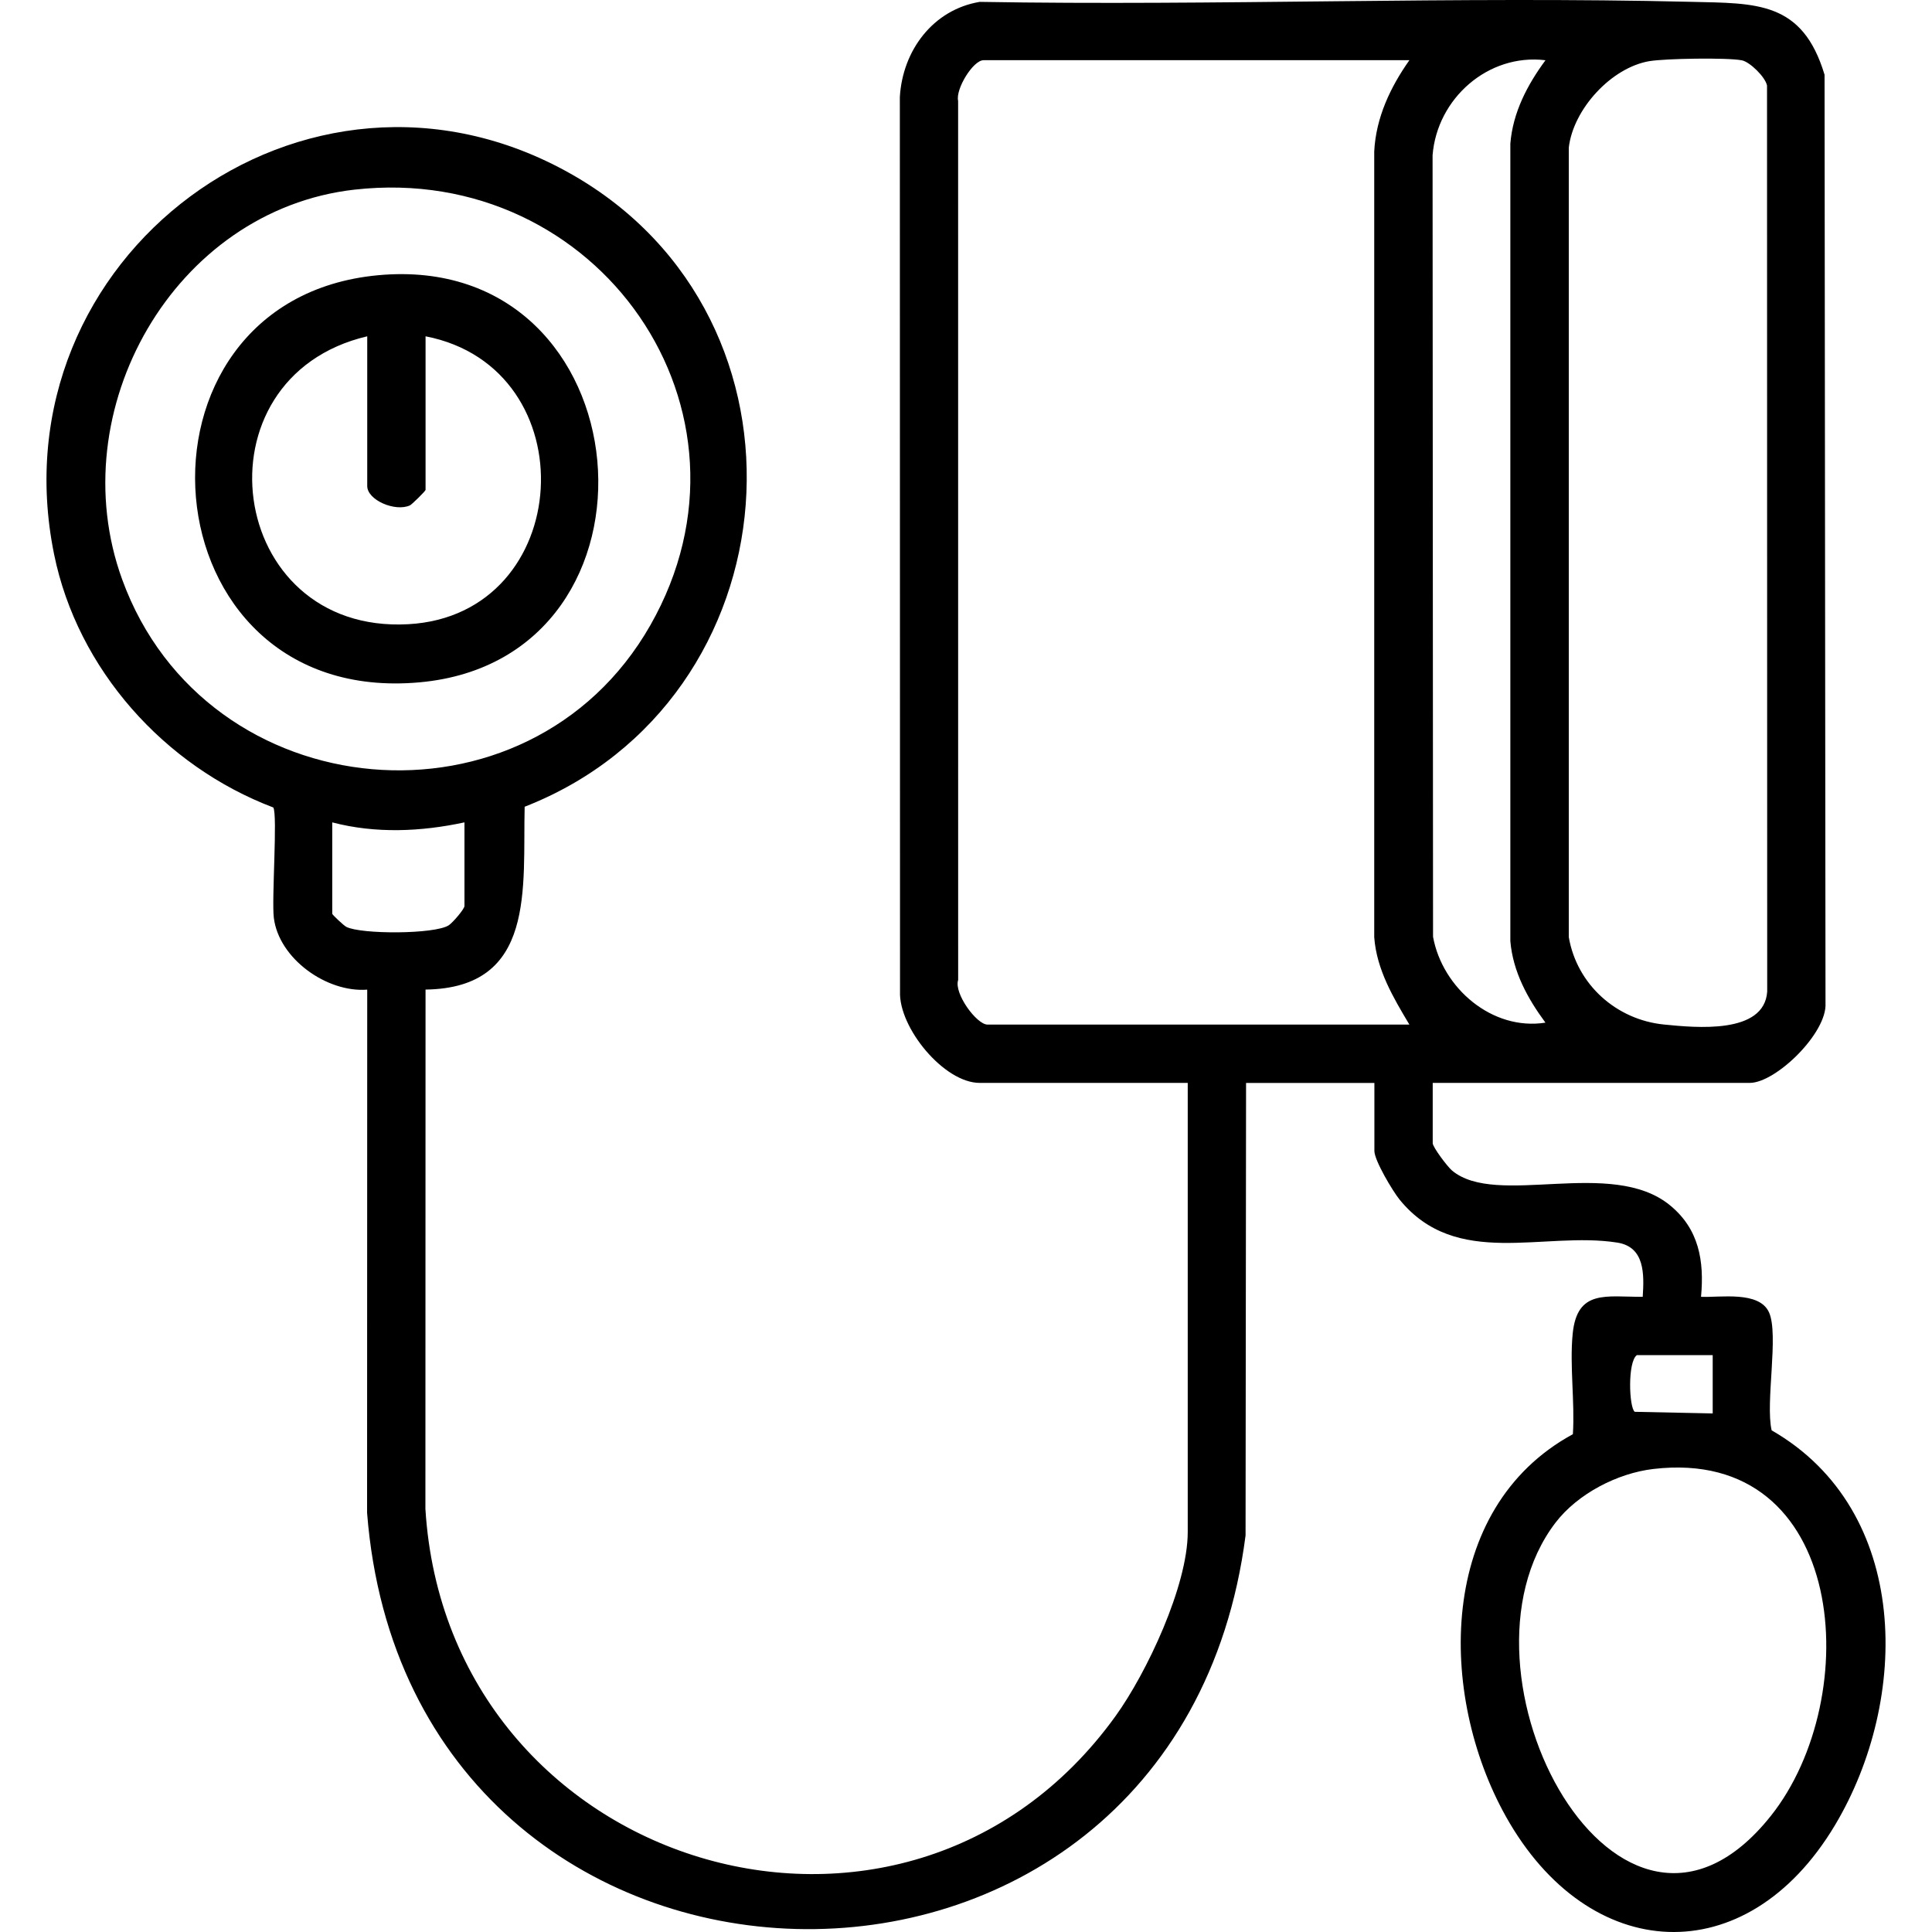 <?xml version="1.0" encoding="UTF-8"?> <svg xmlns="http://www.w3.org/2000/svg" id="katman_1" version="1.1" viewBox="0 0 1000 1000"><path d="M741.57,560.51v31.2c0,2.04,7.61,12.16,10,14.16,23.07,19.33,82.43-6.92,112.83,18,14.99,12.29,17.78,28.74,16.05,47.36,9.88.45,30.12-3.2,35.2,8.07,5.16,11.46-1.97,46.8,1.35,61.04,72.29,41.56,71.66,139.38,32.73,204.45-45.84,76.64-127.47,71.98-170.26-4.53-35.27-63.06-35.88-159.56,34.65-197.93,1.08-16.72-1.74-35.56-.1-52,2.31-23.13,17.36-19,36.25-19.1.76-11.68,1.15-25.83-13.21-28.07-38.24-5.98-83.25,13.82-112.62-22.23-3.65-4.48-13.06-20.33-13.06-25.18v-35.22h-66.42l-.26,234.22c-35.97,278.9-432.81,268.18-454.7-11.73l.07-270.78c-20.95,1.62-45.76-16.06-48.34-37.2-1.18-9.64,2.02-53.41-.28-57.09-56.32-21.33-101.34-71.49-113.46-131.08C-3.29,133.09,158.12,12.45,295.36,89.92c132.78,74.96,116.8,272.67-23.8,327.65-1.03,41.86,6.06,93.83-51.3,94.63l-.07,268.79c11.52,186.51,247.96,258.59,357.13,107.38,16.26-22.53,37.45-67.6,37.45-95.39v-232.47h-107.68c-18.51,0-42-28.65-41.24-47.32l-.09-462.98c1.41-24.07,17.16-45.19,41.33-49.24,122.8,2.1,246.68-2.97,368.36-.02,33.63.82,57.46-.47,68.94,37.74l.49,480.57c.91,15.36-25.65,41.25-39.25,41.25h-164.04ZM729.49,31.16h-220.39c-5.46,0-14.57,14.96-13.18,21.03l.02,455.06c-2.3,6.89,9.58,23.07,15.17,23.07h218.38c-8.33-13.96-16.96-28.44-18.19-45.21V78.38c.88-17.5,8.36-33.28,18.19-47.21ZM799.94,31.18c-29.68-3.63-56.17,19.83-58.44,49.22l.24,404.46c4.81,26.56,30.64,48.82,58.18,44.46-9.18-12.42-16.84-26.35-18.17-42.21V74.36c1.29-16.15,8.8-30.46,18.19-43.18ZM853.75,31.64c-19.81,3.35-39.5,24.94-41.75,44.8v408.6c4.22,24.59,24.64,42.82,49.34,45.26,16.23,1.6,51.82,5.23,53.36-17.04l-.09-468.97c-.83-4.36-8.87-12.28-13.08-13.08-7.65-1.46-39.65-.94-47.78.44ZM183.59,98.14c-93.65,10.56-152.15,114.3-120.36,201.77,43.46,119.56,210.3,134.45,273.38,23.72,63.26-111.05-27.12-239.68-153.03-225.48ZM240.4,425.66c-22.52,4.84-46,5.88-68.43,0v47.3c0,.5,5.9,6.07,7.3,6.79,7.58,3.9,45.74,3.89,53.01-.83,1.99-1.29,8.13-8.4,8.13-9.99v-43.27ZM886.49,701.4h-39.25c-4.9,3.53-4.04,27.18-1.1,29.35l40.35.84v-30.19ZM855.85,760.33c-18.72,2.18-39.3,12.88-50.71,27.79-59.27,77.46,32.97,250.51,111.48,151.74,48.65-61.2,39.74-191.25-60.78-179.53Z"></path><path d="M195.7,142.46c139.07-12.92,156.32,198.46,21.52,210.71-143.48,13.03-158.17-198.01-21.52-210.71ZM190.08,174.07c-90.69,21.31-73.22,154.23,21.23,149.02,86.48-4.77,93.37-132.65,8.96-149.02v79.5c0,.57-7.05,7.53-8.09,8.01-7.55,3.48-22.1-2.7-22.1-10.03v-77.49Z"></path></svg> 